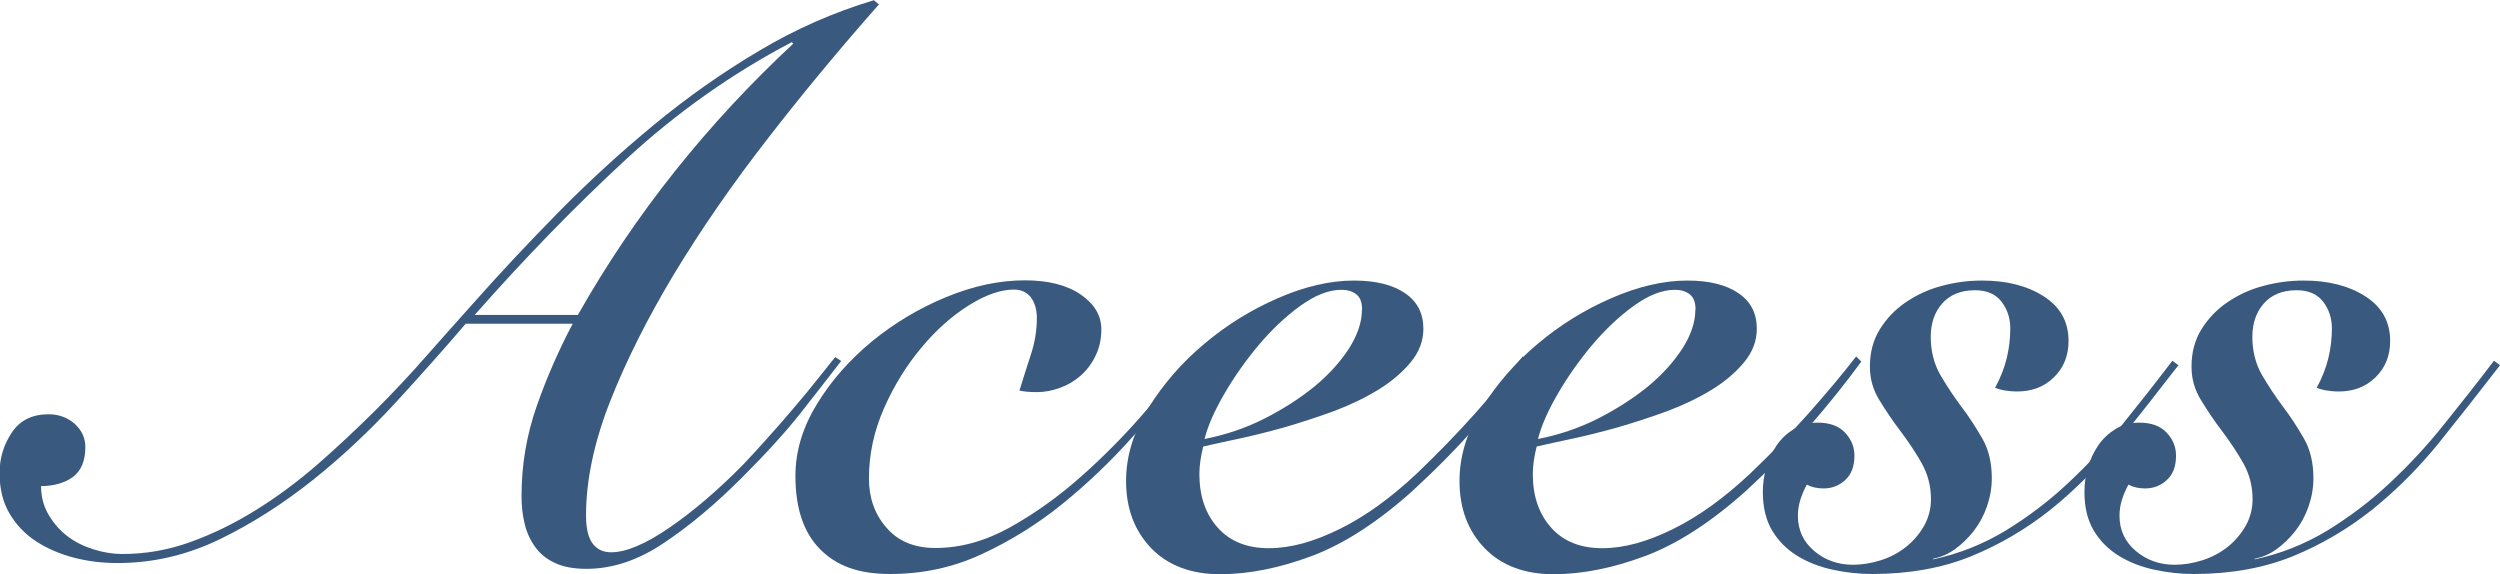 <?xml version="1.0" encoding="UTF-8"?>
<svg id="Layer_2" xmlns="http://www.w3.org/2000/svg" viewBox="0 0 116.29 26.7">
  <defs>
    <style>
      .cls-1 {
        fill: #3a597e;
      }
    </style>
  </defs>
  <g id="_レイヤー_2" data-name="レイヤー_2">
    <g>
      <path class="cls-1" d="M40.88.21c-1.8,2.04-3.53,4.12-5.17,6.24-1.65,2.12-3.09,4.21-4.34,6.27-1.24,2.06-2.24,4.05-2.99,5.95-.75,1.91-1.12,3.68-1.12,5.31,0,.62.11,1.05.32,1.32s.5.39.85.39c.69,0,1.59-.38,2.7-1.14,1.11-.76,2.26-1.74,3.45-2.95.38-.4.78-.84,1.19-1.3.41-.46.82-.92,1.21-1.39.39-.46.75-.89,1.07-1.3.32-.4.59-.73.8-1l.28.18c-.55.71-1.17,1.51-1.87,2.4-.7.89-1.62,1.9-2.76,3.04-1.21,1.21-2.41,2.22-3.61,3.02-1.2.81-2.4,1.21-3.61,1.21-.59,0-1.08-.09-1.48-.28s-.7-.44-.92-.76c-.23-.32-.39-.68-.48-1.08-.1-.4-.14-.83-.14-1.28,0-1.45.24-2.84.71-4.18.47-1.34,1.03-2.61,1.67-3.82h-4.98c-.97,1.14-2.06,2.36-3.25,3.66-1.2,1.3-2.48,2.51-3.86,3.61-1.38,1.1-2.82,2.02-4.34,2.76-1.52.73-3.09,1.1-4.73,1.1-.71,0-1.39-.08-2.04-.25-.65-.17-1.24-.42-1.76-.76-.52-.34-.94-.78-1.24-1.3-.31-.52-.46-1.15-.46-1.88,0-.69.19-1.31.57-1.88.38-.57.95-.85,1.71-.85.47,0,.88.15,1.21.44.33.3.5.66.5,1.08,0,.64-.19,1.1-.57,1.39-.38.28-.88.43-1.49.43,0,.5.12.95.36,1.35.24.4.53.73.89,1s.76.46,1.21.6c.45.14.89.21,1.32.21,1.07,0,2.12-.18,3.15-.55,1.03-.37,2.04-.86,3.04-1.48,1-.62,1.96-1.33,2.88-2.13s1.81-1.64,2.67-2.49c.85-.85,1.66-1.71,2.42-2.58.76-.86,1.46-1.65,2.1-2.36,1.3-1.47,2.66-2.92,4.07-4.35,1.41-1.43,2.89-2.78,4.43-4.05,1.54-1.27,3.16-2.41,4.85-3.41,1.69-1.01,3.48-1.8,5.35-2.36l.25.21ZM26.88,14.65c1.33-2.35,2.83-4.57,4.51-6.68,1.68-2.11,3.52-4.09,5.51-5.94l-.07-.07c-2.8,1.47-5.37,3.29-7.73,5.47-2.36,2.18-4.7,4.59-7.02,7.22h4.8Z"/>
      <path class="cls-1" d="M55.56,16.96c-.88,1.07-1.83,2.17-2.84,3.32-1.02,1.15-2.12,2.2-3.29,3.15-1.17.95-2.43,1.73-3.77,2.35-1.34.62-2.75.92-4.25.92s-2.51-.39-3.27-1.16c-.76-.77-1.14-1.9-1.14-3.4,0-1.14.33-2.25,1-3.34.66-1.09,1.52-2.06,2.56-2.92,1.04-.85,2.19-1.54,3.45-2.06,1.26-.52,2.48-.78,3.66-.78,1.09,0,1.96.22,2.6.66.64.44.96.98.96,1.62,0,.45-.09.86-.27,1.23-.18.37-.41.68-.69.92-.28.25-.6.44-.96.57-.36.13-.71.2-1.07.2-.31,0-.58-.02-.82-.07.17-.54.34-1.1.53-1.67.19-.57.28-1.14.28-1.71,0-.4-.1-.72-.28-.96-.19-.24-.45-.36-.78-.36-.62,0-1.32.24-2.1.73-.78.49-1.52,1.14-2.2,1.96-.69.82-1.27,1.75-1.74,2.81-.47,1.06-.71,2.15-.71,3.29,0,.9.27,1.67.82,2.29.54.63,1.3.94,2.27.94,1.16,0,2.32-.32,3.47-.96,1.15-.64,2.24-1.42,3.27-2.33,1.03-.91,1.97-1.86,2.83-2.84.85-.98,1.58-1.83,2.17-2.54l.32.14Z"/>
      <path class="cls-1" d="M71.07,16.82c-.73,1-1.52,1.98-2.36,2.95-.84.97-1.84,1.99-3,3.06-1.64,1.47-3.21,2.48-4.71,3.04-1.51.56-2.92.84-4.25.84s-2.42-.4-3.2-1.21c-.78-.81-1.17-1.85-1.17-3.13,0-1.14.34-2.26,1.03-3.38.69-1.11,1.55-2.11,2.6-2.99,1.04-.88,2.19-1.59,3.43-2.13,1.24-.54,2.42-.82,3.54-.82,1.02,0,1.81.2,2.38.59s.85.94.85,1.65c0,.57-.2,1.09-.59,1.56-.39.47-.89.9-1.51,1.28-.62.38-1.31.71-2.08,1-.77.28-1.54.53-2.29.75-.76.21-1.47.39-2.13.53-.66.14-1.21.26-1.64.36-.12.47-.18.9-.18,1.28,0,1.02.28,1.85.85,2.49.57.64,1.36.96,2.38.96s2.09-.3,3.29-.89c1.2-.59,2.4-1.46,3.61-2.6.92-.88,1.81-1.79,2.67-2.75.85-.96,1.6-1.85,2.24-2.68l.25.25ZM63.36,14.4c0-.33-.09-.57-.27-.71-.18-.14-.41-.21-.69-.21-.59,0-1.23.25-1.92.75-.69.5-1.33,1.11-1.94,1.83-.6.72-1.14,1.48-1.6,2.28-.46.79-.76,1.49-.91,2.08.97-.19,1.9-.5,2.77-.94s1.65-.94,2.33-1.49c.68-.56,1.21-1.15,1.62-1.78.4-.63.6-1.23.6-1.79Z"/>
      <path class="cls-1" d="M86.58,16.82c-.73,1-1.52,1.98-2.36,2.95-.84.97-1.84,1.99-3,3.06-1.64,1.47-3.21,2.48-4.71,3.04-1.51.56-2.92.84-4.25.84s-2.42-.4-3.2-1.21c-.78-.81-1.17-1.85-1.17-3.13,0-1.14.34-2.26,1.03-3.38.69-1.11,1.55-2.11,2.6-2.99,1.04-.88,2.19-1.59,3.43-2.13,1.24-.54,2.42-.82,3.54-.82,1.02,0,1.81.2,2.38.59s.85.94.85,1.65c0,.57-.2,1.09-.59,1.56-.39.47-.89.9-1.51,1.28-.62.38-1.31.71-2.08,1-.77.28-1.54.53-2.29.75-.76.21-1.47.39-2.13.53-.66.14-1.21.26-1.64.36-.12.47-.18.9-.18,1.28,0,1.02.28,1.85.85,2.49.57.64,1.36.96,2.38.96s2.09-.3,3.29-.89c1.2-.59,2.4-1.46,3.61-2.6.92-.88,1.81-1.79,2.67-2.75.85-.96,1.6-1.85,2.24-2.68l.25.25ZM78.87,14.4c0-.33-.09-.57-.27-.71-.18-.14-.41-.21-.69-.21-.59,0-1.23.25-1.92.75-.69.5-1.33,1.11-1.94,1.83-.6.72-1.14,1.48-1.6,2.28-.46.79-.76,1.49-.91,2.08.97-.19,1.9-.5,2.77-.94s1.65-.94,2.33-1.49c.68-.56,1.21-1.15,1.62-1.78.4-.63.6-1.23.6-1.79Z"/>
      <path class="cls-1" d="M89.92,26.02c1.21-.26,2.33-.71,3.36-1.33,1.03-.63,2-1.36,2.9-2.2.9-.84,1.75-1.75,2.54-2.74.79-.98,1.57-1.97,2.33-2.97l.28.21c-.95,1.23-1.9,2.44-2.84,3.61-.95,1.17-1.99,2.21-3.11,3.11-1.13.9-2.36,1.62-3.7,2.17-1.34.54-2.87.82-4.6.82-.62,0-1.23-.07-1.83-.2-.6-.13-1.15-.34-1.64-.64-.49-.3-.88-.69-1.17-1.17s-.44-1.08-.44-1.8c0-.38.05-.76.16-1.14.11-.38.27-.72.48-1.03.21-.31.48-.56.8-.76.32-.2.69-.3,1.12-.3.54,0,.97.15,1.26.46s.44.66.44,1.07c0,.5-.14.88-.43,1.14-.28.26-.62.39-1,.39-.31,0-.57-.06-.78-.18-.12.21-.22.44-.3.69-.08.25-.12.5-.12.76,0,.66.25,1.21.76,1.64s1.11.64,1.8.64c.43,0,.86-.07,1.3-.21.44-.14.83-.35,1.17-.62.34-.27.62-.6.84-.98.21-.38.32-.79.32-1.24,0-.62-.15-1.18-.44-1.69s-.62-1-.98-1.48c-.36-.47-.68-.95-.98-1.44-.3-.49-.44-1-.44-1.55,0-.66.15-1.24.46-1.74.31-.5.71-.92,1.21-1.26.5-.34,1.05-.6,1.67-.76.62-.17,1.24-.25,1.88-.25,1.14,0,2.09.24,2.86.73.77.49,1.16,1.18,1.16,2.08,0,.69-.23,1.25-.68,1.69-.45.44-1.02.66-1.71.66-.21,0-.41-.02-.59-.05s-.33-.08-.44-.12c.26-.47.44-.94.55-1.4.11-.46.16-.92.16-1.37,0-.47-.14-.89-.41-1.24s-.68-.53-1.23-.53c-.66,0-1.17.21-1.53.62-.36.41-.53.93-.53,1.55,0,.66.15,1.25.44,1.76.3.51.62,1,.98,1.48.36.47.68.97.98,1.49.3.52.44,1.14.44,1.85,0,.45-.08.89-.23,1.32-.15.43-.36.81-.62,1.14-.26.33-.55.61-.87.84-.32.23-.66.37-1.01.44v.07Z"/>
      <path class="cls-1" d="M104.88,26.02c1.21-.26,2.33-.71,3.36-1.33,1.03-.63,2-1.36,2.9-2.2.9-.84,1.75-1.75,2.54-2.74.79-.98,1.57-1.97,2.33-2.97l.28.21c-.95,1.23-1.9,2.44-2.84,3.61-.95,1.17-1.99,2.21-3.11,3.11-1.13.9-2.36,1.62-3.7,2.17-1.34.54-2.87.82-4.6.82-.62,0-1.23-.07-1.83-.2-.6-.13-1.15-.34-1.64-.64-.49-.3-.88-.69-1.17-1.17s-.44-1.08-.44-1.8c0-.38.05-.76.16-1.14.11-.38.27-.72.48-1.03.21-.31.48-.56.8-.76.32-.2.69-.3,1.12-.3.54,0,.97.15,1.26.46s.44.66.44,1.07c0,.5-.14.88-.43,1.14-.28.26-.62.39-1,.39-.31,0-.57-.06-.78-.18-.12.21-.22.44-.3.69-.08.25-.12.5-.12.76,0,.66.25,1.21.76,1.64s1.11.64,1.8.64c.43,0,.86-.07,1.3-.21.44-.14.83-.35,1.17-.62.34-.27.62-.6.84-.98.21-.38.32-.79.32-1.24,0-.62-.15-1.18-.44-1.69s-.62-1-.98-1.48c-.36-.47-.68-.95-.98-1.44-.3-.49-.44-1-.44-1.55,0-.66.15-1.24.46-1.74.31-.5.71-.92,1.21-1.26.5-.34,1.05-.6,1.67-.76.62-.17,1.24-.25,1.88-.25,1.14,0,2.09.24,2.86.73.77.49,1.16,1.18,1.16,2.08,0,.69-.23,1.25-.68,1.69-.45.44-1.02.66-1.71.66-.21,0-.41-.02-.59-.05s-.33-.08-.44-.12c.26-.47.44-.94.55-1.4.11-.46.16-.92.16-1.37,0-.47-.14-.89-.41-1.24s-.68-.53-1.23-.53c-.66,0-1.17.21-1.53.62-.36.41-.53.93-.53,1.55,0,.66.15,1.25.44,1.76.3.51.62,1,.98,1.48.36.47.68.97.98,1.49.3.52.44,1.14.44,1.85,0,.45-.08.89-.23,1.32-.15.43-.36.81-.62,1.14-.26.33-.55.61-.87.84-.32.23-.66.37-1.01.44v.07Z"/>
    </g>
  </g>
</svg>
